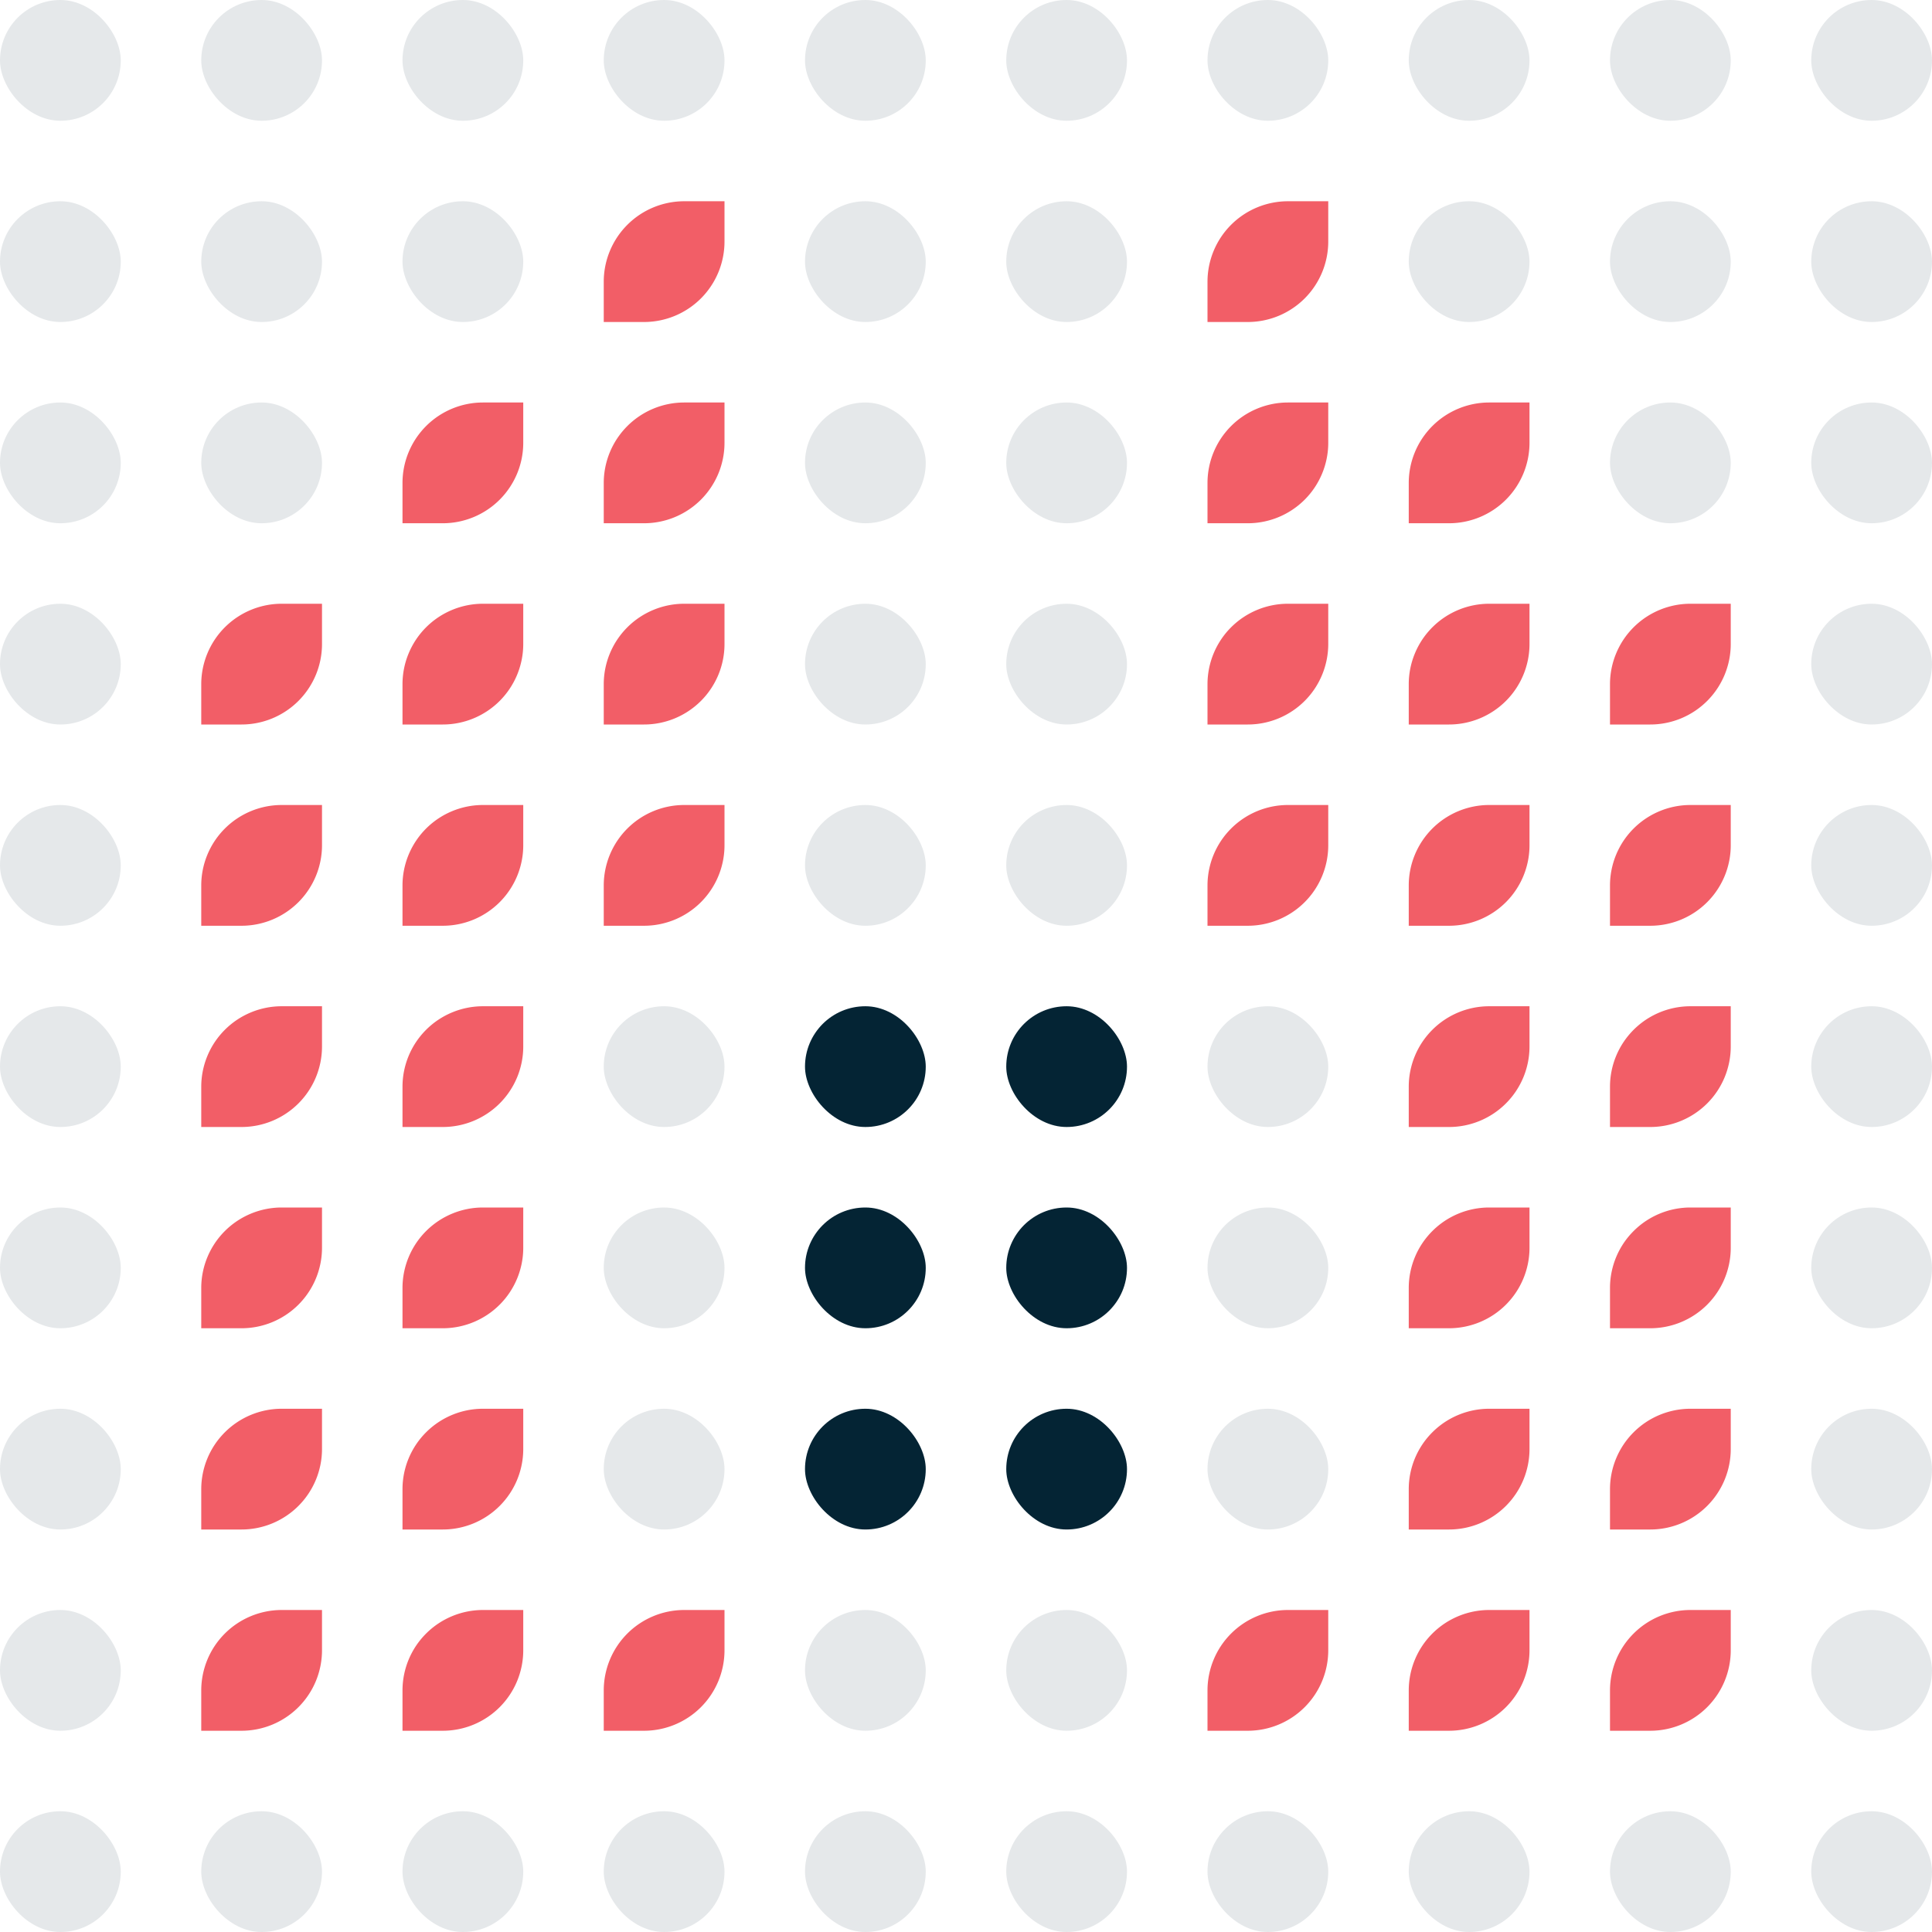 <svg xmlns="http://www.w3.org/2000/svg" width="240" height="240" viewBox="0 0 240 240"><g id="Group_248" data-name="Group 248" transform="translate(-416 -974)"><rect id="Rectangle_8683" data-name="Rectangle 8683" width="15" height="15" rx="7.5" transform="translate(416 974)" fill="#e5e8ea"></rect><rect id="Rectangle_8699" data-name="Rectangle 8699" width="15" height="15" rx="7.5" transform="translate(516 974)" fill="#e5e8ea"></rect><rect id="Rectangle_8689" data-name="Rectangle 8689" width="15" height="15" rx="7.5" transform="translate(466 974)" fill="#e5e8ea"></rect><rect id="Rectangle_8725" data-name="Rectangle 8725" width="15" height="15" rx="7.5" transform="translate(566 974)" fill="#e5e8ea"></rect><rect id="Rectangle_8755" data-name="Rectangle 8755" width="15" height="15" rx="7.5" transform="translate(616 974)" fill="#e5e8ea"></rect><rect id="Rectangle_8684" data-name="Rectangle 8684" width="15" height="15" rx="7.5" transform="translate(441 974)" fill="#e5e8ea"></rect><rect id="Rectangle_8713" data-name="Rectangle 8713" width="15" height="15" rx="7.5" transform="translate(541 974)" fill="#e5e8ea"></rect><rect id="Rectangle_8692" data-name="Rectangle 8692" width="15" height="15" rx="7.5" transform="translate(491 974)" fill="#e5e8ea"></rect><rect id="Rectangle_8739" data-name="Rectangle 8739" width="15" height="15" rx="7.5" transform="translate(591 974)" fill="#e5e8ea"></rect><rect id="Rectangle_8773" data-name="Rectangle 8773" width="15" height="15" rx="7.5" transform="translate(641 974)" fill="#e5e8ea"></rect><rect id="Rectangle_8685" data-name="Rectangle 8685" width="15" height="15" rx="7.5" transform="translate(416 1024)" fill="#e5e8ea"></rect><rect id="Rectangle_8700" data-name="Rectangle 8700" width="15" height="15" rx="7.5" transform="translate(516 1024)" fill="#e5e8ea"></rect><path id="Rectangle_8690" data-name="Rectangle 8690" d="M10,0h5a0,0,0,0,1,0,0V5A10,10,0,0,1,5,15H0a0,0,0,0,1,0,0V10A10,10,0,0,1,10,0Z" transform="translate(466 1024)" fill="#f25e67"></path><path id="Rectangle_8726" data-name="Rectangle 8726" d="M10,0h5a0,0,0,0,1,0,0V5A10,10,0,0,1,5,15H0a0,0,0,0,1,0,0V10A10,10,0,0,1,10,0Z" transform="translate(566 1024)" fill="#f25e67"></path><rect id="Rectangle_8756" data-name="Rectangle 8756" width="15" height="15" rx="7.5" transform="translate(616 1024)" fill="#e5e8ea"></rect><rect id="Rectangle_8686" data-name="Rectangle 8686" width="15" height="15" rx="7.5" transform="translate(441 1024)" fill="#e5e8ea"></rect><rect id="Rectangle_8714" data-name="Rectangle 8714" width="15" height="15" rx="7.5" transform="translate(541 1024)" fill="#e5e8ea"></rect><path id="Rectangle_8693" data-name="Rectangle 8693" d="M10,0h5a0,0,0,0,1,0,0V5A10,10,0,0,1,5,15H0a0,0,0,0,1,0,0V10A10,10,0,0,1,10,0Z" transform="translate(491 1024)" fill="#f25e67"></path><path id="Rectangle_8740" data-name="Rectangle 8740" d="M10,0h5a0,0,0,0,1,0,0V5A10,10,0,0,1,5,15H0a0,0,0,0,1,0,0V10A10,10,0,0,1,10,0Z" transform="translate(591 1024)" fill="#f25e67"></path><rect id="Rectangle_8774" data-name="Rectangle 8774" width="15" height="15" rx="7.5" transform="translate(641 1024)" fill="#e5e8ea"></rect><rect id="Rectangle_8701" data-name="Rectangle 8701" width="15" height="15" rx="7.5" transform="translate(416 1074)" fill="#e5e8ea"></rect><rect id="Rectangle_8702" data-name="Rectangle 8702" width="15" height="15" rx="7.5" transform="translate(516 1074)" fill="#e5e8ea"></rect><path id="Rectangle_8703" data-name="Rectangle 8703" d="M10,0h5a0,0,0,0,1,0,0V5A10,10,0,0,1,5,15H0a0,0,0,0,1,0,0V10A10,10,0,0,1,10,0Z" transform="translate(466 1074)" fill="#f25e67"></path><path id="Rectangle_8727" data-name="Rectangle 8727" d="M10,0h5a0,0,0,0,1,0,0V5A10,10,0,0,1,5,15H0a0,0,0,0,1,0,0V10A10,10,0,0,1,10,0Z" transform="translate(566 1074)" fill="#f25e67"></path><path id="Rectangle_8757" data-name="Rectangle 8757" d="M10,0h5a0,0,0,0,1,0,0V5A10,10,0,0,1,5,15H0a0,0,0,0,1,0,0V10A10,10,0,0,1,10,0Z" transform="translate(616 1074)" fill="#f25e67"></path><path id="Rectangle_8704" data-name="Rectangle 8704" d="M10,0h5a0,0,0,0,1,0,0V5A10,10,0,0,1,5,15H0a0,0,0,0,1,0,0V10A10,10,0,0,1,10,0Z" transform="translate(441 1074)" fill="#f25e67"></path><rect id="Rectangle_8715" data-name="Rectangle 8715" width="15" height="15" rx="7.5" transform="translate(541 1074)" fill="#e5e8ea"></rect><path id="Rectangle_8705" data-name="Rectangle 8705" d="M10,0h5a0,0,0,0,1,0,0V5A10,10,0,0,1,5,15H0a0,0,0,0,1,0,0V10A10,10,0,0,1,10,0Z" transform="translate(491 1074)" fill="#f25e67"></path><path id="Rectangle_8741" data-name="Rectangle 8741" d="M10,0h5a0,0,0,0,1,0,0V5A10,10,0,0,1,5,15H0a0,0,0,0,1,0,0V10A10,10,0,0,1,10,0Z" transform="translate(591 1074)" fill="#f25e67"></path><rect id="Rectangle_8775" data-name="Rectangle 8775" width="15" height="15" rx="7.5" transform="translate(641 1074)" fill="#e5e8ea"></rect><rect id="Rectangle_8719" data-name="Rectangle 8719" width="15" height="15" rx="7.5" transform="translate(416 1124)" fill="#e5e8ea"></rect><rect id="Rectangle_8720" data-name="Rectangle 8720" width="15" height="15" rx="7.5" transform="translate(516 1124)" fill="#042434"></rect><path id="Rectangle_8721" data-name="Rectangle 8721" d="M10,0h5a0,0,0,0,1,0,0V5A10,10,0,0,1,5,15H0a0,0,0,0,1,0,0V10A10,10,0,0,1,10,0Z" transform="translate(466 1124)" fill="#f25e67"></path><rect id="Rectangle_8728" data-name="Rectangle 8728" width="15" height="15" rx="7.5" transform="translate(566 1124)" fill="#e5e8ea"></rect><path id="Rectangle_8758" data-name="Rectangle 8758" d="M10,0h5a0,0,0,0,1,0,0V5A10,10,0,0,1,5,15H0a0,0,0,0,1,0,0V10A10,10,0,0,1,10,0Z" transform="translate(616 1124)" fill="#f25e67"></path><path id="Rectangle_8722" data-name="Rectangle 8722" d="M10,0h5a0,0,0,0,1,0,0V5A10,10,0,0,1,5,15H0a0,0,0,0,1,0,0V10A10,10,0,0,1,10,0Z" transform="translate(441 1124)" fill="#f25e67"></path><rect id="Rectangle_8723" data-name="Rectangle 8723" width="15" height="15" rx="7.5" transform="translate(541 1124)" fill="#042434"></rect><rect id="Rectangle_8724" data-name="Rectangle 8724" width="15" height="15" rx="7.5" transform="translate(491 1124)" fill="#e5e8ea"></rect><path id="Rectangle_8742" data-name="Rectangle 8742" d="M10,0h5a0,0,0,0,1,0,0V5A10,10,0,0,1,5,15H0a0,0,0,0,1,0,0V10A10,10,0,0,1,10,0Z" transform="translate(591 1124)" fill="#f25e67"></path><rect id="Rectangle_8776" data-name="Rectangle 8776" width="15" height="15" rx="7.5" transform="translate(641 1124)" fill="#e5e8ea"></rect><rect id="Rectangle_8747" data-name="Rectangle 8747" width="15" height="15" rx="7.5" transform="translate(416 1174)" fill="#e5e8ea"></rect><rect id="Rectangle_8748" data-name="Rectangle 8748" width="15" height="15" rx="7.5" transform="translate(516 1174)" fill="#e5e8ea"></rect><path id="Rectangle_8749" data-name="Rectangle 8749" d="M10,0h5a0,0,0,0,1,0,0V5A10,10,0,0,1,5,15H0a0,0,0,0,1,0,0V10A10,10,0,0,1,10,0Z" transform="translate(466 1174)" fill="#f25e67"></path><path id="Rectangle_8750" data-name="Rectangle 8750" d="M10,0h5a0,0,0,0,1,0,0V5A10,10,0,0,1,5,15H0a0,0,0,0,1,0,0V10A10,10,0,0,1,10,0Z" transform="translate(566 1174)" fill="#f25e67"></path><path id="Rectangle_8759" data-name="Rectangle 8759" d="M10,0h5a0,0,0,0,1,0,0V5A10,10,0,0,1,5,15H0a0,0,0,0,1,0,0V10A10,10,0,0,1,10,0Z" transform="translate(616 1174)" fill="#f25e67"></path><path id="Rectangle_8751" data-name="Rectangle 8751" d="M10,0h5a0,0,0,0,1,0,0V5A10,10,0,0,1,5,15H0a0,0,0,0,1,0,0V10A10,10,0,0,1,10,0Z" transform="translate(441 1174)" fill="#f25e67"></path><rect id="Rectangle_8752" data-name="Rectangle 8752" width="15" height="15" rx="7.5" transform="translate(541 1174)" fill="#e5e8ea"></rect><path id="Rectangle_8753" data-name="Rectangle 8753" d="M10,0h5a0,0,0,0,1,0,0V5A10,10,0,0,1,5,15H0a0,0,0,0,1,0,0V10A10,10,0,0,1,10,0Z" transform="translate(491 1174)" fill="#f25e67"></path><path id="Rectangle_8754" data-name="Rectangle 8754" d="M10,0h5a0,0,0,0,1,0,0V5A10,10,0,0,1,5,15H0a0,0,0,0,1,0,0V10A10,10,0,0,1,10,0Z" transform="translate(591 1174)" fill="#f25e67"></path><rect id="Rectangle_8777" data-name="Rectangle 8777" width="15" height="15" rx="7.5" transform="translate(641 1174)" fill="#e5e8ea"></rect><rect id="Rectangle_8687" data-name="Rectangle 8687" width="15" height="15" rx="7.5" transform="translate(416 999)" fill="#e5e8ea"></rect><rect id="Rectangle_8706" data-name="Rectangle 8706" width="15" height="15" rx="7.5" transform="translate(516 999)" fill="#e5e8ea"></rect><rect id="Rectangle_8691" data-name="Rectangle 8691" width="15" height="15" rx="7.5" transform="translate(466 999)" fill="#e5e8ea"></rect><path id="Rectangle_8729" data-name="Rectangle 8729" d="M10,0h5a0,0,0,0,1,0,0V5A10,10,0,0,1,5,15H0a0,0,0,0,1,0,0V10A10,10,0,0,1,10,0Z" transform="translate(566 999)" fill="#f25e67"></path><rect id="Rectangle_8760" data-name="Rectangle 8760" width="15" height="15" rx="7.5" transform="translate(616 999)" fill="#e5e8ea"></rect><rect id="Rectangle_8688" data-name="Rectangle 8688" width="15" height="15" rx="7.5" transform="translate(441 999)" fill="#e5e8ea"></rect><rect id="Rectangle_8716" data-name="Rectangle 8716" width="15" height="15" rx="7.5" transform="translate(541 999)" fill="#e5e8ea"></rect><path id="Rectangle_8694" data-name="Rectangle 8694" d="M10,0h5a0,0,0,0,1,0,0V5A10,10,0,0,1,5,15H0a0,0,0,0,1,0,0V10A10,10,0,0,1,10,0Z" transform="translate(491 999)" fill="#f25e67"></path><rect id="Rectangle_8743" data-name="Rectangle 8743" width="15" height="15" rx="7.5" transform="translate(591 999)" fill="#e5e8ea"></rect><rect id="Rectangle_8778" data-name="Rectangle 8778" width="15" height="15" rx="7.5" transform="translate(641 999)" fill="#e5e8ea"></rect><rect id="Rectangle_8695" data-name="Rectangle 8695" width="15" height="15" rx="7.5" transform="translate(416 1049)" fill="#e5e8ea"></rect><rect id="Rectangle_8707" data-name="Rectangle 8707" width="15" height="15" rx="7.5" transform="translate(516 1049)" fill="#e5e8ea"></rect><path id="Rectangle_8696" data-name="Rectangle 8696" d="M10,0h5a0,0,0,0,1,0,0V5A10,10,0,0,1,5,15H0a0,0,0,0,1,0,0V10A10,10,0,0,1,10,0Z" transform="translate(466 1049)" fill="#f25e67"></path><path id="Rectangle_8730" data-name="Rectangle 8730" d="M10,0h5a0,0,0,0,1,0,0V5A10,10,0,0,1,5,15H0a0,0,0,0,1,0,0V10A10,10,0,0,1,10,0Z" transform="translate(566 1049)" fill="#f25e67"></path><path id="Rectangle_8761" data-name="Rectangle 8761" d="M10,0h5a0,0,0,0,1,0,0V5A10,10,0,0,1,5,15H0a0,0,0,0,1,0,0V10A10,10,0,0,1,10,0Z" transform="translate(616 1049)" fill="#f25e67"></path><path id="Rectangle_8697" data-name="Rectangle 8697" d="M10,0h5a0,0,0,0,1,0,0V5A10,10,0,0,1,5,15H0a0,0,0,0,1,0,0V10A10,10,0,0,1,10,0Z" transform="translate(441 1049)" fill="#f25e67"></path><rect id="Rectangle_8717" data-name="Rectangle 8717" width="15" height="15" rx="7.5" transform="translate(541 1049)" fill="#e5e8ea"></rect><path id="Rectangle_8698" data-name="Rectangle 8698" d="M10,0h5a0,0,0,0,1,0,0V5A10,10,0,0,1,5,15H0a0,0,0,0,1,0,0V10A10,10,0,0,1,10,0Z" transform="translate(491 1049)" fill="#f25e67"></path><path id="Rectangle_8744" data-name="Rectangle 8744" d="M10,0h5a0,0,0,0,1,0,0V5A10,10,0,0,1,5,15H0a0,0,0,0,1,0,0V10A10,10,0,0,1,10,0Z" transform="translate(591 1049)" fill="#f25e67"></path><rect id="Rectangle_8779" data-name="Rectangle 8779" width="15" height="15" rx="7.5" transform="translate(641 1049)" fill="#e5e8ea"></rect><rect id="Rectangle_8708" data-name="Rectangle 8708" width="15" height="15" rx="7.5" transform="translate(416 1099)" fill="#e5e8ea"></rect><rect id="Rectangle_8709" data-name="Rectangle 8709" width="15" height="15" rx="7.5" transform="translate(516 1099)" fill="#042434"></rect><path id="Rectangle_8710" data-name="Rectangle 8710" d="M10,0h5a0,0,0,0,1,0,0V5A10,10,0,0,1,5,15H0a0,0,0,0,1,0,0V10A10,10,0,0,1,10,0Z" transform="translate(466 1099)" fill="#f25e67"></path><rect id="Rectangle_8731" data-name="Rectangle 8731" width="15" height="15" rx="7.5" transform="translate(566 1099)" fill="#e5e8ea"></rect><path id="Rectangle_8762" data-name="Rectangle 8762" d="M10,0h5a0,0,0,0,1,0,0V5A10,10,0,0,1,5,15H0a0,0,0,0,1,0,0V10A10,10,0,0,1,10,0Z" transform="translate(616 1099)" fill="#f25e67"></path><path id="Rectangle_8711" data-name="Rectangle 8711" d="M10,0h5a0,0,0,0,1,0,0V5A10,10,0,0,1,5,15H0a0,0,0,0,1,0,0V10A10,10,0,0,1,10,0Z" transform="translate(441 1099)" fill="#f25e67"></path><rect id="Rectangle_8718" data-name="Rectangle 8718" width="15" height="15" rx="7.5" transform="translate(541 1099)" fill="#042434"></rect><rect id="Rectangle_8712" data-name="Rectangle 8712" width="15" height="15" rx="7.5" transform="translate(491 1099)" fill="#e5e8ea"></rect><path id="Rectangle_8745" data-name="Rectangle 8745" d="M10,0h5a0,0,0,0,1,0,0V5A10,10,0,0,1,5,15H0a0,0,0,0,1,0,0V10A10,10,0,0,1,10,0Z" transform="translate(591 1099)" fill="#f25e67"></path><rect id="Rectangle_8780" data-name="Rectangle 8780" width="15" height="15" rx="7.5" transform="translate(641 1099)" fill="#e5e8ea"></rect><rect id="Rectangle_8732" data-name="Rectangle 8732" width="15" height="15" rx="7.5" transform="translate(416 1149)" fill="#e5e8ea"></rect><rect id="Rectangle_8733" data-name="Rectangle 8733" width="15" height="15" rx="7.5" transform="translate(516 1149)" fill="#042434"></rect><path id="Rectangle_8734" data-name="Rectangle 8734" d="M10,0h5a0,0,0,0,1,0,0V5A10,10,0,0,1,5,15H0a0,0,0,0,1,0,0V10A10,10,0,0,1,10,0Z" transform="translate(466 1149)" fill="#f25e67"></path><rect id="Rectangle_8735" data-name="Rectangle 8735" width="15" height="15" rx="7.5" transform="translate(566 1149)" fill="#e5e8ea"></rect><path id="Rectangle_8763" data-name="Rectangle 8763" d="M10,0h5a0,0,0,0,1,0,0V5A10,10,0,0,1,5,15H0a0,0,0,0,1,0,0V10A10,10,0,0,1,10,0Z" transform="translate(616 1149)" fill="#f25e67"></path><path id="Rectangle_8736" data-name="Rectangle 8736" d="M10,0h5a0,0,0,0,1,0,0V5A10,10,0,0,1,5,15H0a0,0,0,0,1,0,0V10A10,10,0,0,1,10,0Z" transform="translate(441 1149)" fill="#f25e67"></path><rect id="Rectangle_8737" data-name="Rectangle 8737" width="15" height="15" rx="7.5" transform="translate(541 1149)" fill="#042434"></rect><rect id="Rectangle_8738" data-name="Rectangle 8738" width="15" height="15" rx="7.5" transform="translate(491 1149)" fill="#e5e8ea"></rect><path id="Rectangle_8746" data-name="Rectangle 8746" d="M10,0h5a0,0,0,0,1,0,0V5A10,10,0,0,1,5,15H0a0,0,0,0,1,0,0V10A10,10,0,0,1,10,0Z" transform="translate(591 1149)" fill="#f25e67"></path><rect id="Rectangle_8781" data-name="Rectangle 8781" width="15" height="15" rx="7.5" transform="translate(641 1149)" fill="#e5e8ea"></rect><rect id="Rectangle_8764" data-name="Rectangle 8764" width="15" height="15" rx="7.5" transform="translate(416 1199)" fill="#e5e8ea"></rect><rect id="Rectangle_8765" data-name="Rectangle 8765" width="15" height="15" rx="7.5" transform="translate(516 1199)" fill="#e5e8ea"></rect><rect id="Rectangle_8766" data-name="Rectangle 8766" width="15" height="15" rx="7.5" transform="translate(466 1199)" fill="#e5e8ea"></rect><rect id="Rectangle_8767" data-name="Rectangle 8767" width="15" height="15" rx="7.5" transform="translate(566 1199)" fill="#e5e8ea"></rect><rect id="Rectangle_8768" data-name="Rectangle 8768" width="15" height="15" rx="7.5" transform="translate(616 1199)" fill="#e5e8ea"></rect><rect id="Rectangle_8769" data-name="Rectangle 8769" width="15" height="15" rx="7.5" transform="translate(441 1199)" fill="#e5e8ea"></rect><rect id="Rectangle_8770" data-name="Rectangle 8770" width="15" height="15" rx="7.5" transform="translate(541 1199)" fill="#e5e8ea"></rect><rect id="Rectangle_8771" data-name="Rectangle 8771" width="15" height="15" rx="7.5" transform="translate(491 1199)" fill="#e5e8ea"></rect><rect id="Rectangle_8772" data-name="Rectangle 8772" width="15" height="15" rx="7.5" transform="translate(591 1199)" fill="#e5e8ea"></rect><rect id="Rectangle_8782" data-name="Rectangle 8782" width="15" height="15" rx="7.5" transform="translate(641 1199)" fill="#e5e8ea"></rect></g></svg>